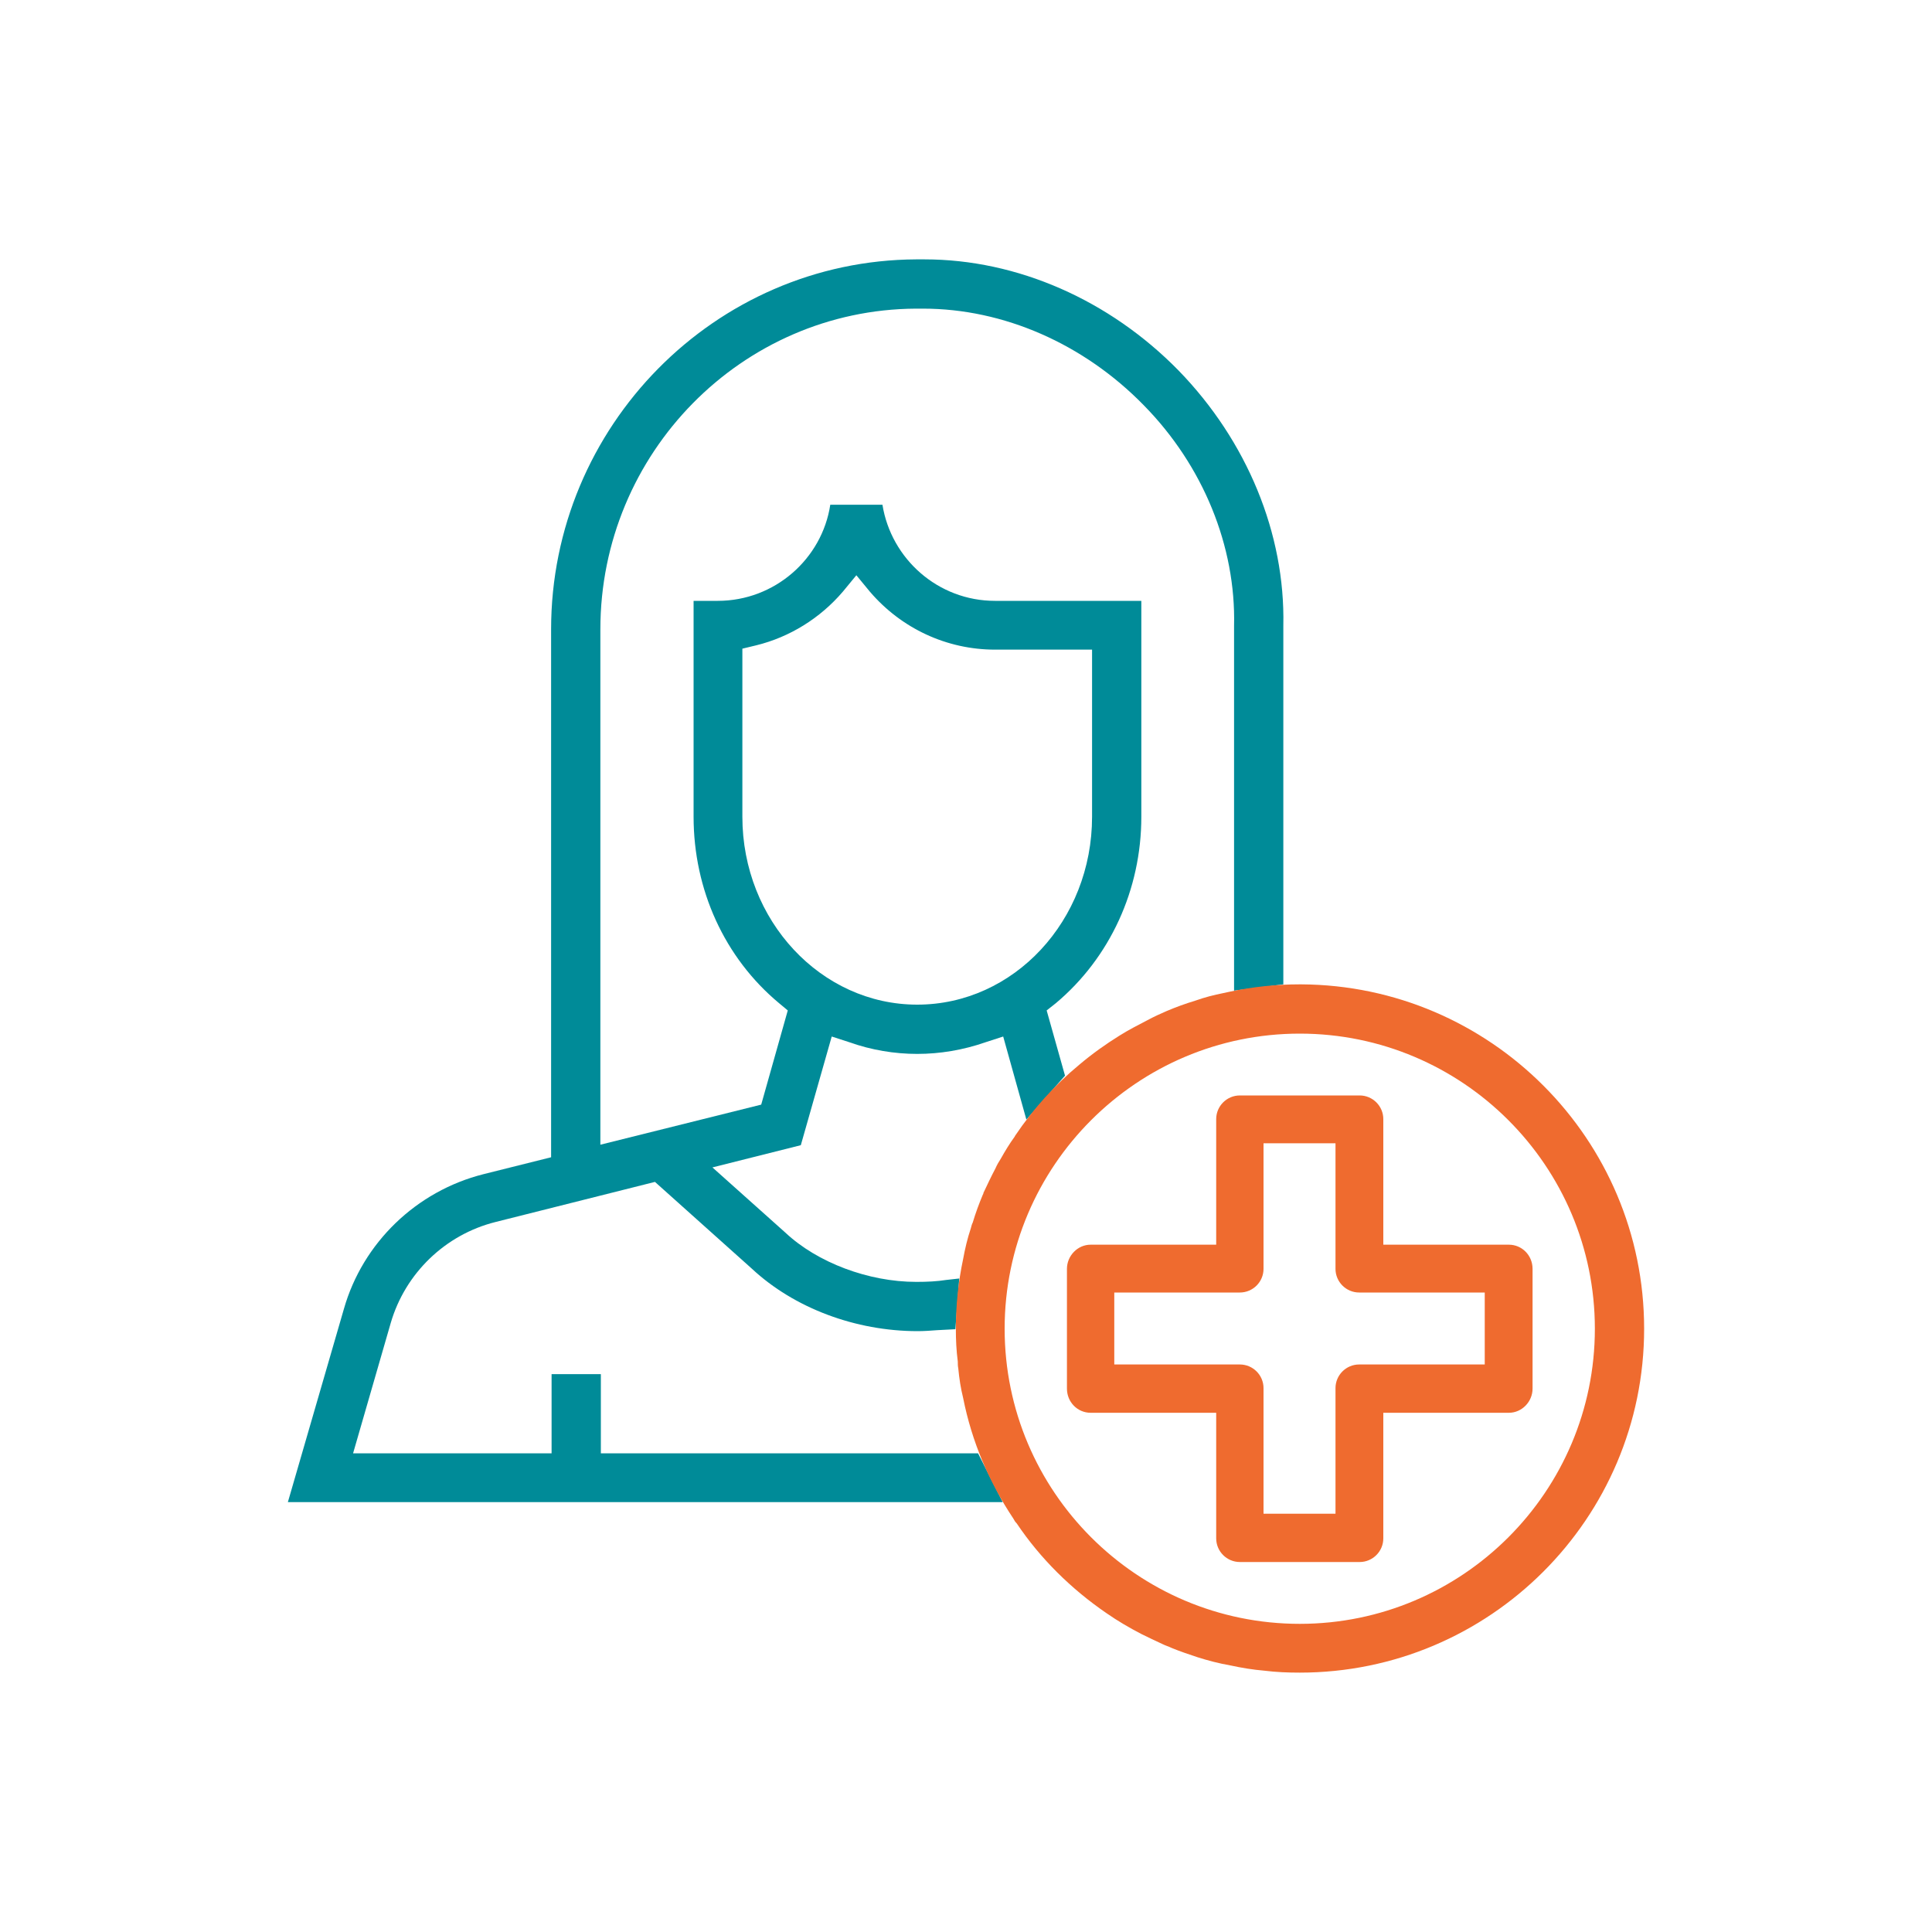 <svg width="40" height="40" viewBox="0 0 40 40" fill="none" xmlns="http://www.w3.org/2000/svg">
<path d="M22.05 22.27L21.67 20.92L21.86 20.77C22.98 19.83 23.63 18.42 23.63 16.91V12.44H20.6C19.42 12.44 18.45 11.57 18.27 10.45H17.19C17.02 11.57 16.04 12.44 14.86 12.44H14.36V16.91C14.36 18.42 15 19.83 16.13 20.77L16.31 20.92L15.76 22.87L12.43 23.7V13.03C12.43 9.38 15.36 6.41 18.96 6.39H19.11C20.78 6.39 22.44 7.12 23.68 8.39C24.91 9.64 25.59 11.31 25.55 12.96V20.51L26.57 20.38V12.95C26.61 11.05 25.82 9.13 24.4 7.67C22.97 6.21 21.06 5.37 19.14 5.37H18.97C14.8 5.39 11.41 8.83 11.41 13.03V23.96L10.01 24.31C8.62 24.66 7.51 25.73 7.12 27.1L5.96 31.1H20.76L20.25 30.09H12.44V28.45H11.42V30.09H7.31L8.09 27.39C8.39 26.36 9.22 25.56 10.26 25.3L13.56 24.47L15.57 26.27C16.44 27.08 17.71 27.56 19 27.56C19.13 27.56 19.27 27.55 19.4 27.54L19.78 27.52L19.86 26.47L19.59 26.5C19.4 26.53 19.2 26.54 18.97 26.54C17.98 26.54 16.92 26.14 16.26 25.52L14.75 24.17L16.58 23.71L17.22 21.46L17.59 21.58C18.04 21.74 18.52 21.82 18.99 21.82C19.46 21.82 19.94 21.74 20.4 21.58L20.77 21.46L21.25 23.18L22.05 22.27ZM18.99 20.8C17 20.8 15.37 19.06 15.37 16.91V13.43L15.66 13.36C16.35 13.19 16.98 12.8 17.45 12.25L17.73 11.91L18.01 12.25C18.66 13.01 19.6 13.45 20.6 13.45H22.61V16.91C22.61 19.06 20.99 20.8 18.99 20.8Z" fill="#008B98"/>
<path d="M26.94 20.38H26.91C26.42 20.38 25.94 20.43 25.47 20.53C25.28 20.57 25.08 20.61 24.89 20.67C24.84 20.69 24.79 20.7 24.74 20.72C24.54 20.78 24.35 20.85 24.16 20.93C24.02 20.99 23.89 21.05 23.76 21.12C23.57 21.22 23.37 21.32 23.18 21.44C22.89 21.62 22.61 21.82 22.35 22.04C21.84 22.46 21.39 22.96 21.02 23.51C21.01 23.52 21.01 23.53 21.01 23.53C20.9 23.68 20.81 23.83 20.72 23.99C20.68 24.05 20.64 24.12 20.61 24.19C20.52 24.36 20.44 24.53 20.36 24.7C20.36 24.71 20.36 24.72 20.35 24.73C20.27 24.92 20.2 25.11 20.14 25.31C20.12 25.35 20.11 25.39 20.1 25.43C20.03 25.64 19.98 25.85 19.94 26.07C19.84 26.54 19.79 27.02 19.79 27.51C19.79 27.74 19.8 27.96 19.83 28.19C19.83 28.24 19.83 28.28 19.84 28.33C19.86 28.54 19.89 28.74 19.94 28.94C20.12 29.85 20.48 30.69 20.98 31.44C21 31.48 21.02 31.51 21.05 31.54C21.54 32.27 22.18 32.9 22.91 33.4C23.14 33.56 23.38 33.7 23.63 33.83C23.77 33.9 23.92 33.97 24.07 34.04C24.13 34.07 24.2 34.09 24.26 34.12C24.43 34.19 24.61 34.25 24.79 34.31C25.01 34.38 25.24 34.44 25.47 34.48C25.7 34.53 25.94 34.57 26.18 34.59C26.42 34.62 26.66 34.63 26.91 34.63C30.84 34.63 34.04 31.44 34.04 27.51C34.04 23.58 30.85 20.4 26.94 20.38ZM26.91 33.62C23.54 33.62 20.8 30.88 20.8 27.51C20.8 24.14 23.54 21.4 26.91 21.4C30.28 21.4 33.02 24.14 33.02 27.51C33.02 30.88 30.28 33.62 26.91 33.62Z" fill="#EF6B2F"/>
<path d="M25.67 32.34C25.4 32.34 25.18 32.12 25.18 31.85V29.25H22.58C22.31 29.25 22.09 29.03 22.09 28.75V26.27C22.09 26 22.31 25.77 22.58 25.77H25.18V23.17C25.18 22.9 25.4 22.68 25.67 22.68H28.15C28.42 22.68 28.64 22.9 28.64 23.17V25.77H31.24C31.51 25.77 31.73 25.99 31.73 26.27V28.75C31.73 29.02 31.51 29.25 31.24 29.25H28.64V31.85C28.64 32.12 28.42 32.34 28.15 32.34H25.67ZM23.07 28.25H25.67C25.94 28.25 26.16 28.47 26.16 28.74V31.34H27.65V28.74C27.65 28.47 27.87 28.25 28.14 28.25H30.74V26.76H28.14C27.87 26.76 27.65 26.54 27.65 26.27V23.67H26.16V26.27C26.16 26.54 25.94 26.76 25.67 26.76H23.07V28.25Z" fill="#EF6B2F"/>
</svg>

